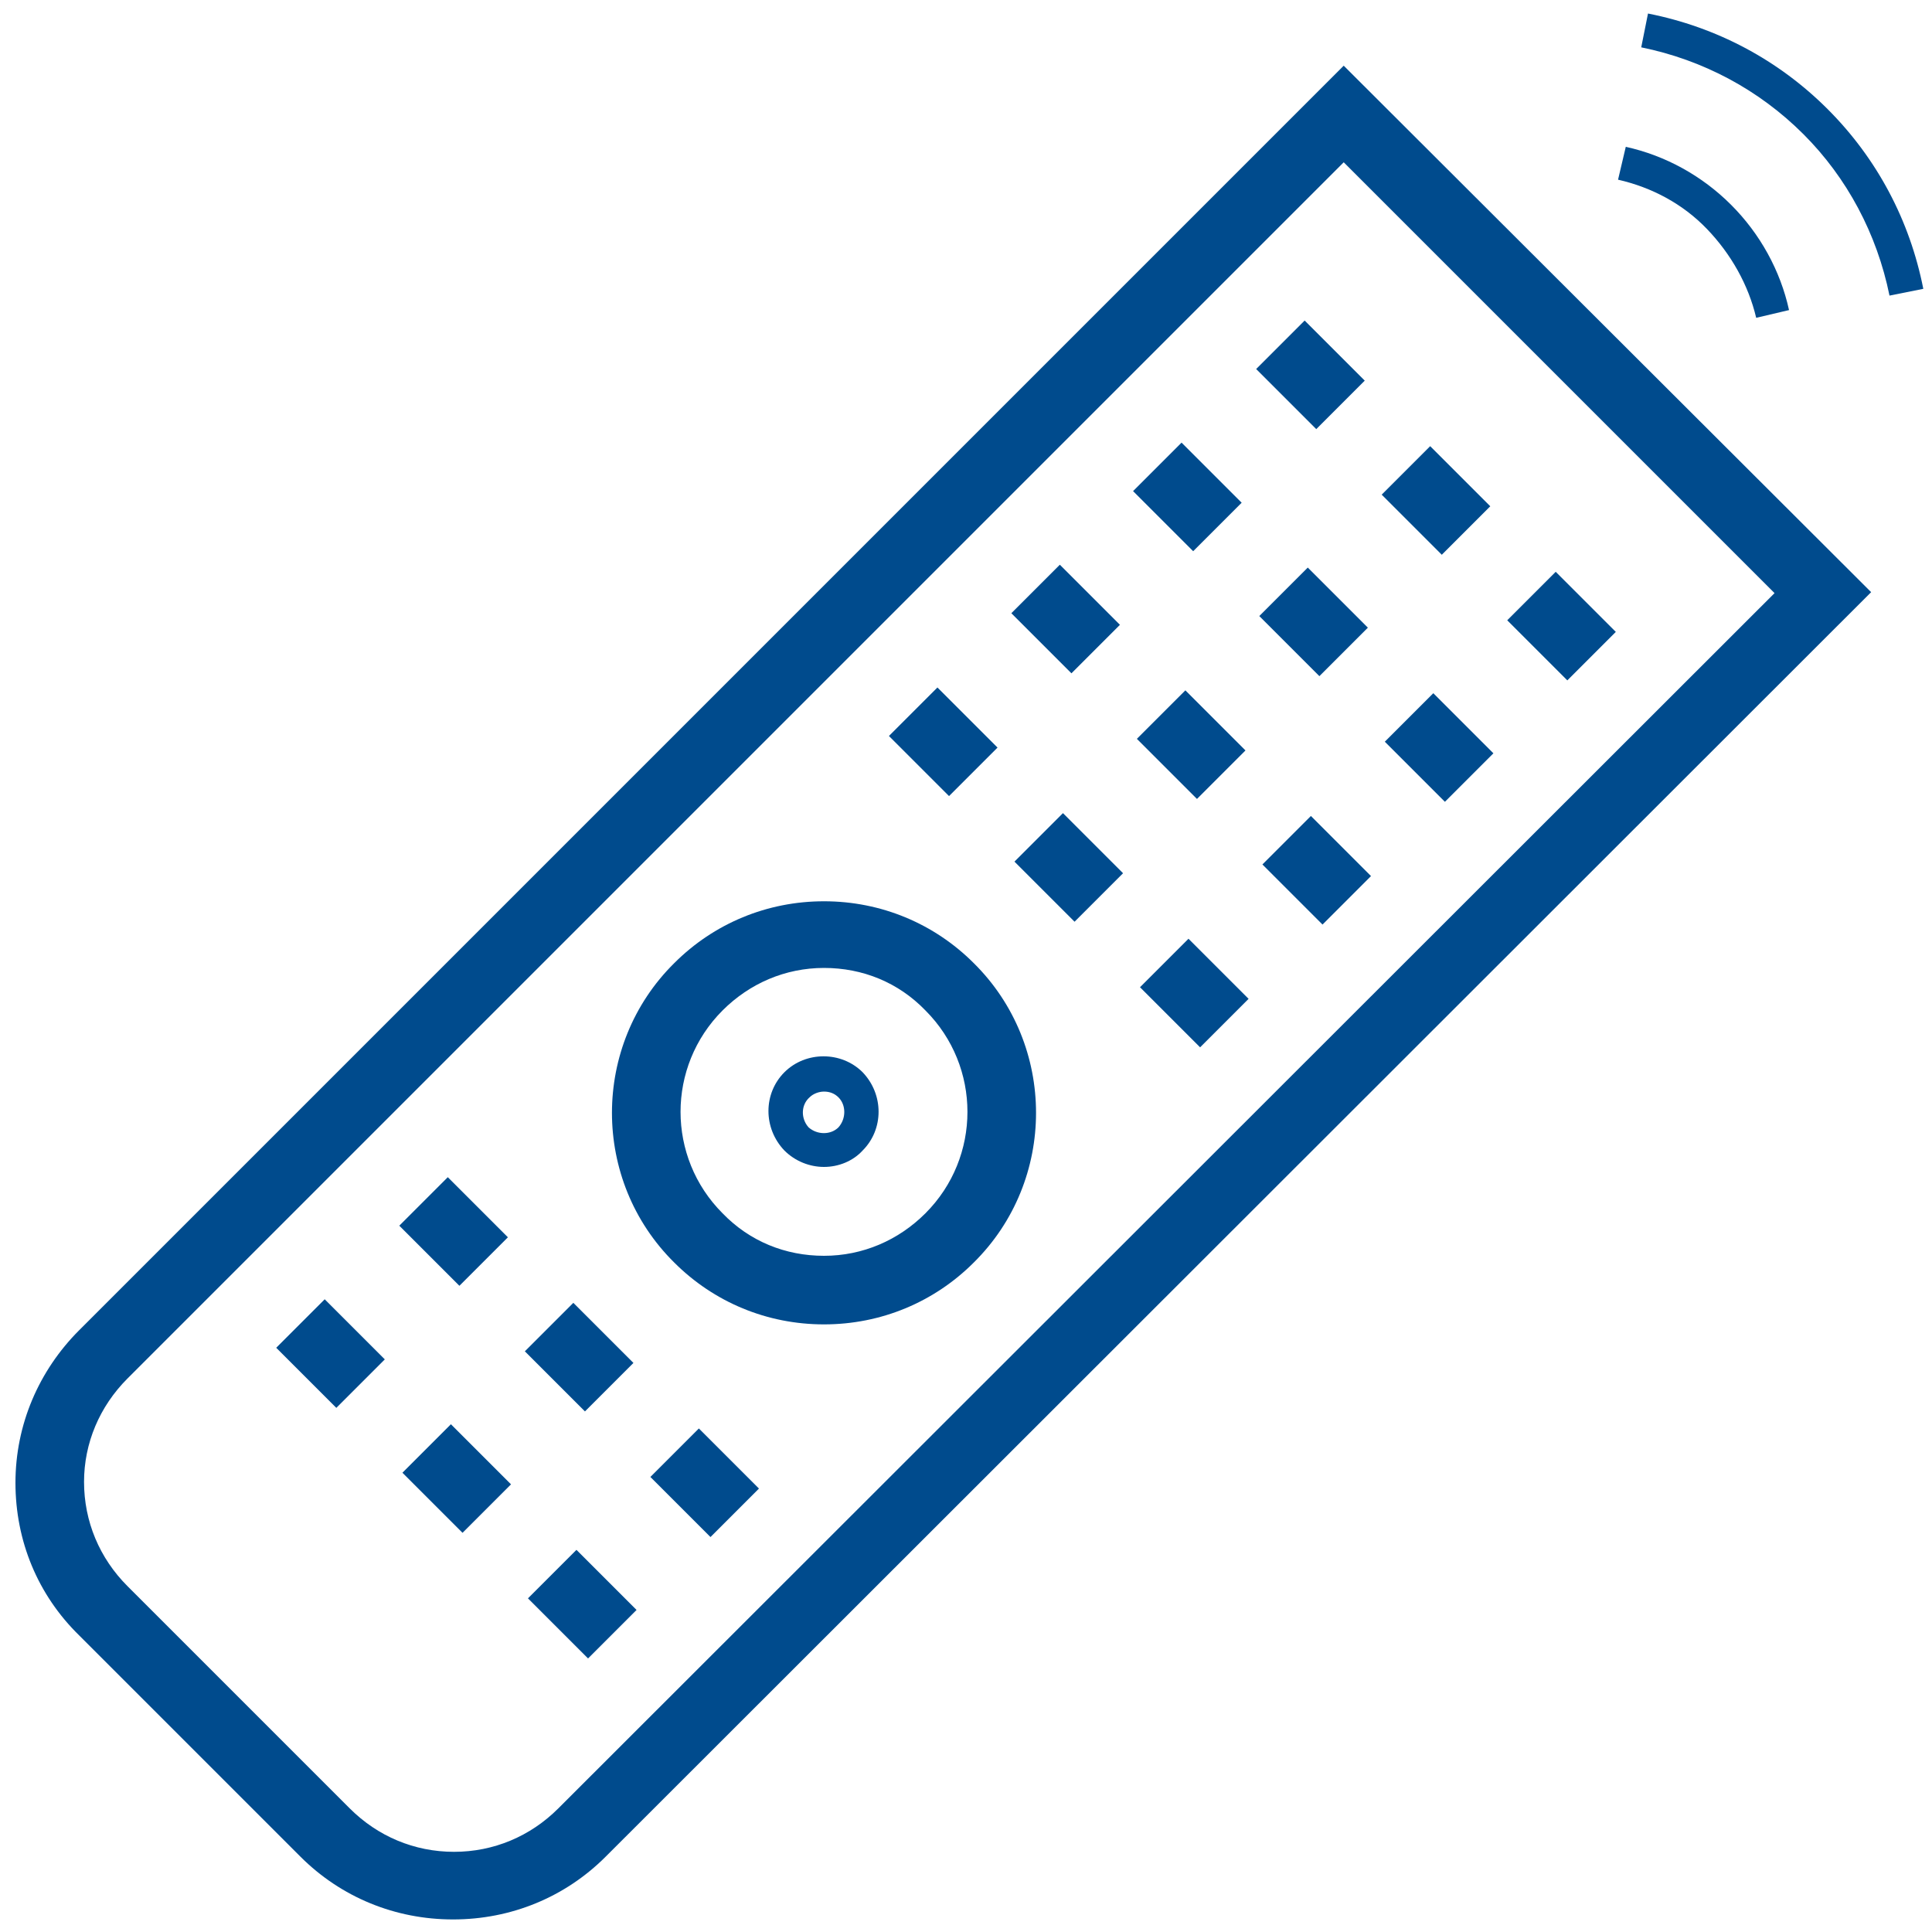 <?xml version="1.0" encoding="utf-8"?>
<!-- Generator: Adobe Illustrator 28.3.0, SVG Export Plug-In . SVG Version: 6.00 Build 0)  -->
<svg version="1.1" id="Layer_1" xmlns="http://www.w3.org/2000/svg" xmlns:xlink="http://www.w3.org/1999/xlink" x="0px" y="0px"
	 viewBox="0 0 200 200" style="enable-background:new 0 0 200 200;" xml:space="preserve">
<style type="text/css">
	.st0{fill:#004B8D;}
</style>
<path class="st0" d="M181.8,32.9l3.4-0.8c-0.9-4.1-3-7.9-6-10.9c-3-3-6.8-5.1-10.9-6l-0.8,3.4c3.5,0.8,6.7,2.5,9.2,5.1
	C179.2,26.3,181,29.5,181.8,32.9z"/>
<path class="st0" d="M195.6,30.6l3.5-0.7c-1.4-7.1-4.8-13.5-9.9-18.6c-5.1-5.1-11.5-8.5-18.6-9.9l-0.7,3.5c6.4,1.3,12.2,4.4,16.8,9
	C191.2,18.4,194.3,24.2,195.6,30.6z"/>
<path class="st0" d="M31.1,192.2c4.2,4.2,9.8,6.5,15.8,6.5c6,0,11.6-2.3,15.8-6.5L193.7,61.3L139.1,6.8L8.2,137.7
	c-4.2,4.2-6.6,9.8-6.6,15.8c0,6,2.3,11.6,6.6,15.8L31.1,192.2z M13.2,142.7L139.1,16.8l44.6,44.6L57.8,187.2
	c-2.9,2.9-6.7,4.5-10.8,4.5c-4.1,0-7.9-1.6-10.8-4.5l-23-23c-2.9-2.9-4.5-6.7-4.5-10.8C8.7,149.4,10.3,145.6,13.2,142.7z"/>
<rect x="132.1" y="34.4" transform="matrix(0.707 -0.707 0.707 0.707 12.322 107.276)" class="st0" width="7.1" height="8.8"/>
<rect x="145.1" y="47.4" transform="matrix(0.707 -0.707 0.707 0.707 6.935 120.281)" class="st0" width="7.1" height="8.8"/>
<rect x="158.1" y="60.4" transform="matrix(0.707 -0.707 0.707 0.707 1.548 133.286)" class="st0" width="7.1" height="8.8"/>
<rect x="119.4" y="47" transform="matrix(0.707 -0.707 0.707 0.707 -0.35 102.026)" class="st0" width="7.1" height="8.8"/>
<rect x="132.5" y="60" transform="matrix(0.707 -0.707 0.707 0.707 -5.737 115.031)" class="st0" width="7.1" height="8.8"/>
<rect x="145.5" y="73" transform="matrix(0.707 -0.707 0.707 0.707 -11.124 128.038)" class="st0" width="7.1" height="8.8"/>
<rect x="106.8" y="59.7" transform="matrix(0.707 -0.707 0.707 0.707 -13.021 96.78)" class="st0" width="7.1" height="8.8"/>
<rect x="119.8" y="72.7" transform="matrix(0.707 -0.707 0.707 0.707 -18.408 109.784)" class="st0" width="7.1" height="8.8"/>
<rect x="132.8" y="85.7" transform="matrix(0.707 -0.707 0.707 0.707 -23.795 122.789)" class="st0" width="7.1" height="8.8"/>
<rect x="94.1" y="72.4" transform="matrix(0.707 -0.707 0.707 0.707 -25.693 91.53)" class="st0" width="7.1" height="8.8"/>
<rect x="107.1" y="85.4" transform="matrix(0.707 -0.707 0.707 0.707 -31.08 104.537)" class="st0" width="7.1" height="8.8"/>
<rect x="120.1" y="98.4" transform="matrix(0.707 -0.707 0.707 0.707 -36.467 117.54)" class="st0" width="7.1" height="8.8"/>
<rect x="43.4" y="123.1" transform="matrix(0.707 -0.707 0.707 0.707 -76.38 70.535)" class="st0" width="7.1" height="8.8"/>
<rect x="56.4" y="136.1" transform="matrix(0.707 -0.707 0.707 0.707 -81.766 83.54)" class="st0" width="7.1" height="8.8"/>
<rect x="69.4" y="149.1" transform="matrix(0.707 -0.707 0.707 0.707 -87.153 96.545)" class="st0" width="7.1" height="8.8"/>
<rect x="30.7" y="135.7" transform="matrix(0.707 -0.707 0.707 0.707 -89.051 65.286)" class="st0" width="7.1" height="8.8"/>
<rect x="43.8" y="148.7" transform="matrix(0.707 -0.707 0.707 0.707 -94.438 78.292)" class="st0" width="7.1" height="8.8"/>
<rect x="56.8" y="161.7" transform="matrix(0.707 -0.707 0.707 0.707 -99.825 91.296)" class="st0" width="7.1" height="8.8"/>
<path class="st0" d="M85.3,137.1c5.9,0,11.4-2.3,15.5-6.4c8.6-8.5,8.6-22.5,0-31c-4.1-4.1-9.6-6.4-15.5-6.4
	c-5.9,0-11.4,2.3-15.5,6.4c-8.6,8.5-8.6,22.5,0,31C73.9,134.8,79.4,137.1,85.3,137.1z M74.8,104.6c2.8-2.8,6.5-4.4,10.5-4.4
	c4,0,7.7,1.5,10.5,4.4c5.8,5.8,5.8,15.2,0,21c-2.8,2.8-6.5,4.4-10.5,4.4c-4,0-7.7-1.5-10.5-4.4C69,119.8,69,110.4,74.8,104.6z"/>
<path class="st0" d="M85.3,120.8c1.5,0,3-0.6,4-1.7c2.2-2.2,2.2-5.8,0-8.1c-2.2-2.2-5.9-2.2-8.1,0c-2.2,2.2-2.2,5.8,0,8.1
	C82.3,120.2,83.8,120.8,85.3,120.8z M83.8,113.6c0.4-0.4,1-0.6,1.5-0.6c0.6,0,1.1,0.2,1.5,0.6c0.8,0.8,0.8,2.2,0,3.1
	c-0.8,0.8-2.2,0.8-3.1,0C82.9,115.8,82.9,114.4,83.8,113.6z"/>
</svg>

